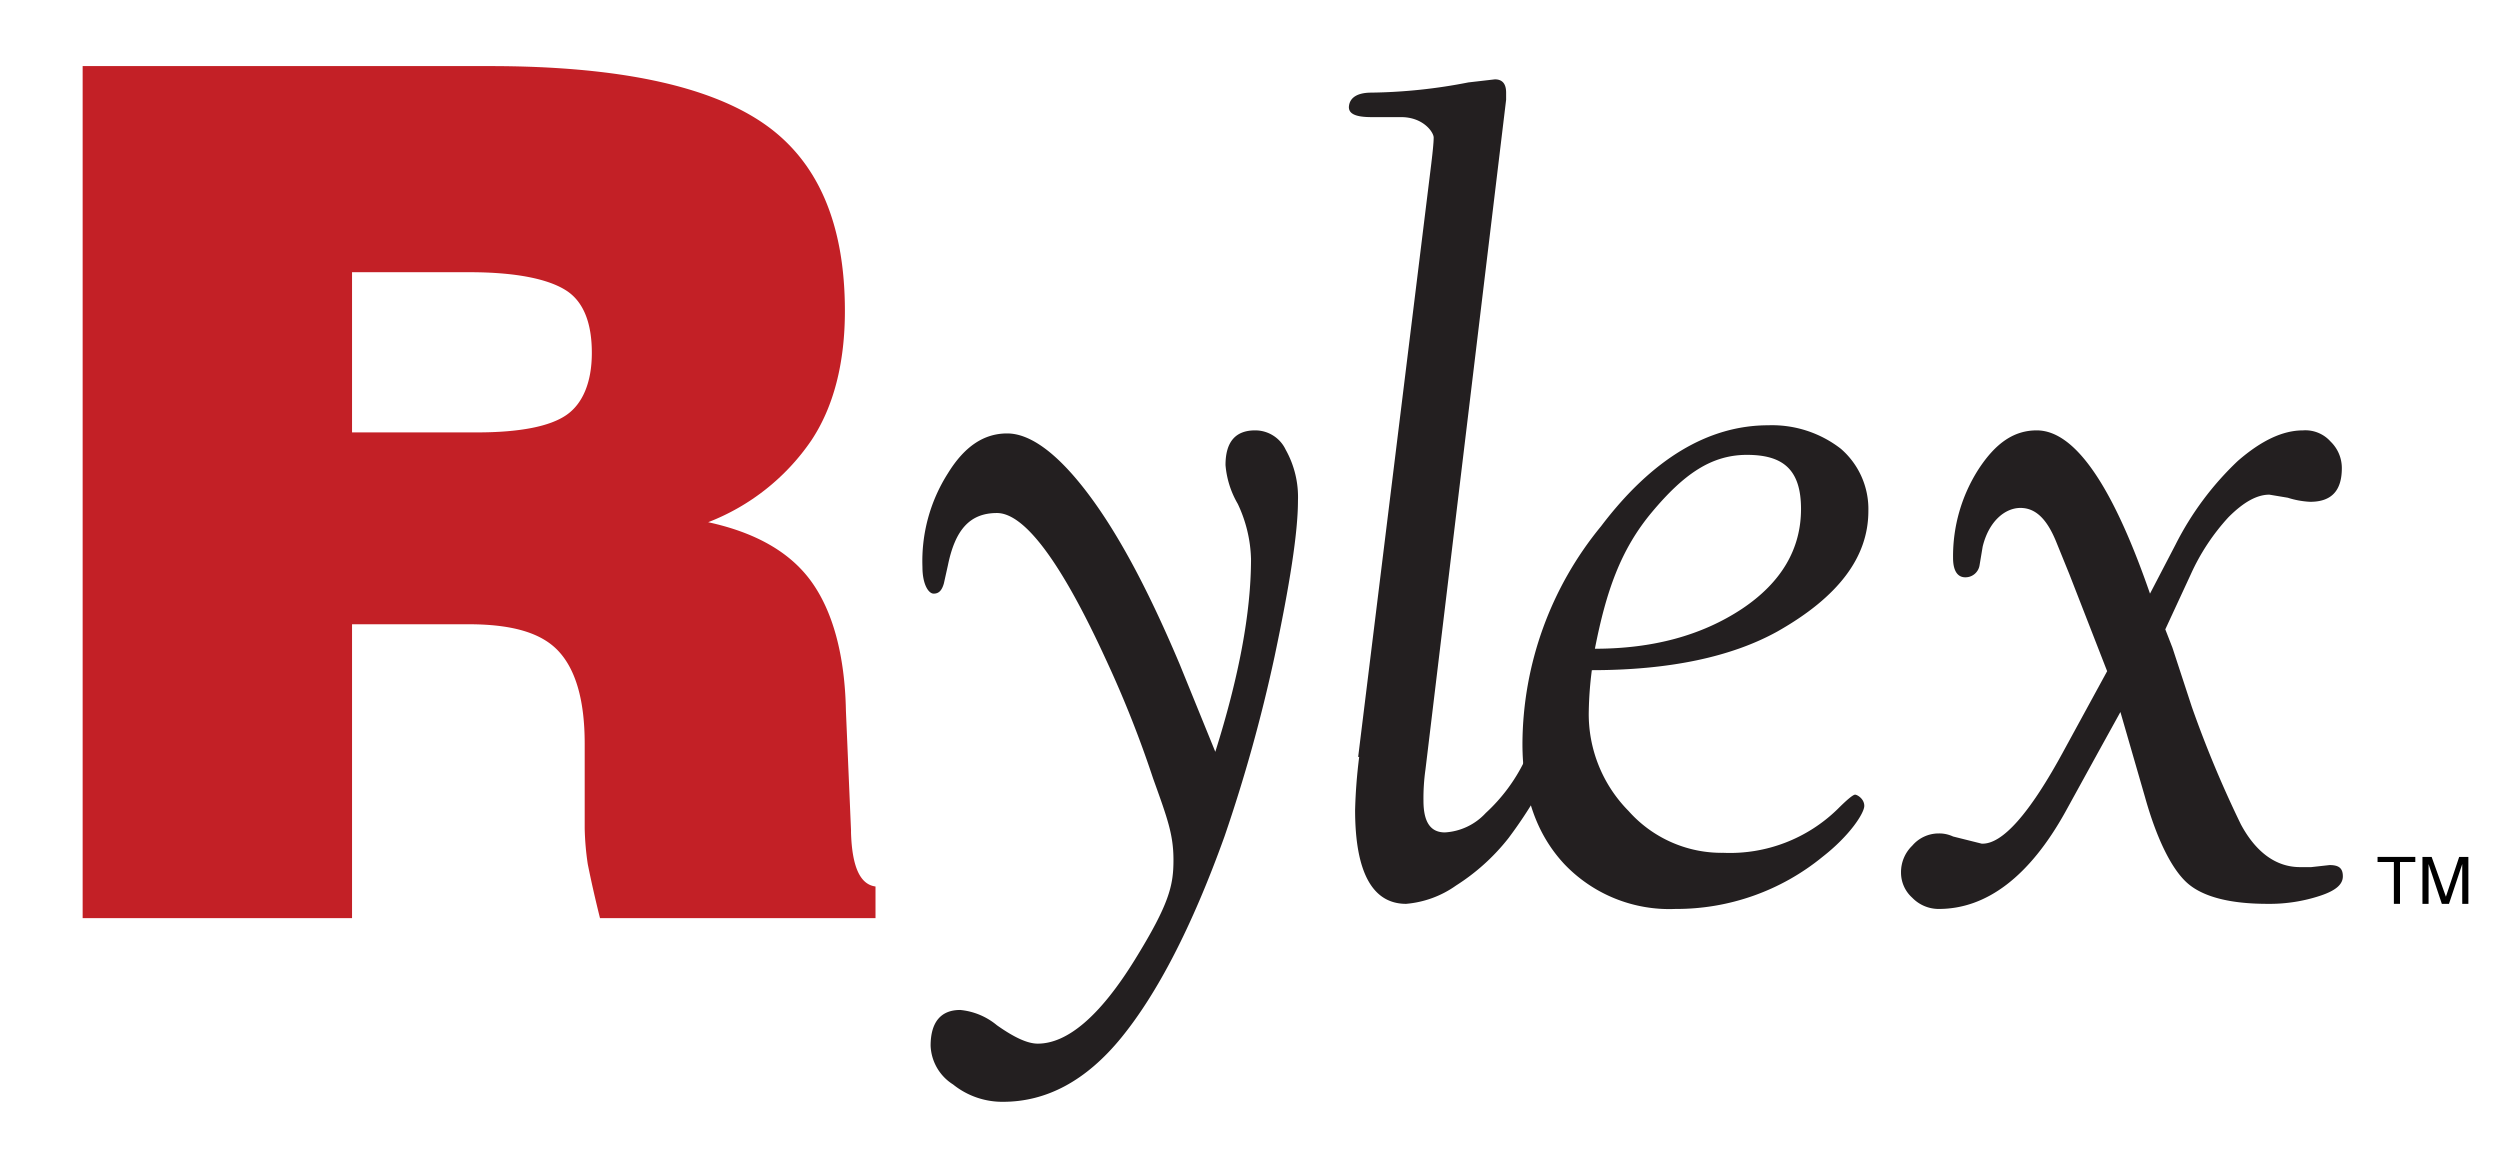<?xml version="1.0" encoding="UTF-8"?> <svg xmlns="http://www.w3.org/2000/svg" id="Layer_1" data-name="Layer 1" width="8.6cm" height="4cm" viewBox="0 0 245 112.8"><title>logo</title><path d="M34.5,41.8H46.7c4.3,0,7.2-.6,8.8-1.7S58,36.9,58,34s-.8-5-2.5-6.1-4.8-1.8-9.5-1.8H34.5ZM8.1,89.4V5.9H48c12.5,0,21.4,1.9,26.8,5.6s8,9.9,8,18.4c0,5.1-1.1,9.4-3.3,12.7a21.7,21.7,0,0,1-10.1,8c4.6,1,8,2.9,10.1,5.8s3.3,7.2,3.4,12.7l.5,11.7V81c.1,3.4.9,5.1,2.4,5.3v3.1h-27c-.5-2-.9-3.8-1.2-5.3a27.3,27.3,0,0,1-.3-3.5V72.3c0-4.3-.9-7.3-2.6-9.1s-4.6-2.6-8.8-2.6H34.5V89.4Z" style="fill:#c32026;fill-rule:evenodd"></path><path d="M119.1,73.1c2.3-7.3,3.5-13.6,3.5-18.9a13.4,13.4,0,0,0-1.3-5.4,9,9,0,0,1-1.2-3.8c0-2.3,1-3.4,2.9-3.4a3.3,3.3,0,0,1,3,1.9,9.5,9.5,0,0,1,1.2,5c0,3.1-.8,8.2-2.3,15.3A154.9,154.9,0,0,1,120,81.4c-3.2,8.9-6.6,15.4-10.1,19.7s-7.4,6.3-11.6,6.3a7.7,7.7,0,0,1-4.9-1.7,4.7,4.7,0,0,1-2.2-3.8c0-2.3,1-3.5,2.9-3.5a6.6,6.6,0,0,1,3.6,1.5c1.7,1.2,3,1.8,4,1.8,2.9,0,6.1-2.7,9.5-8.2s3.8-7.3,3.8-9.8-.6-4.1-2-8a107.7,107.7,0,0,0-4.6-11.6c-4.4-9.6-8-14.4-10.7-14.4s-4.1,1.7-4.8,5.1l-.4,1.8c-.2.7-.5,1-1,1s-1.1-.9-1.1-2.6a16,16,0,0,1,2.5-9.2c1.6-2.6,3.5-3.9,5.8-3.9s5,2,8,6,5.9,9.5,8.9,16.6Z" style="fill:#231f20"></path><path d="M133.1,73.6,140.2,16c.2-1.6.3-2.6.3-3.1s-1-2-3.2-2h-2.9c-1.5,0-2.3-.3-2.2-1.1s.8-1.3,2.2-1.3a52.4,52.4,0,0,0,9.5-1l2.6-.3c.7,0,1.1.4,1.1,1.3v.7l-7.9,65.6a20.2,20.2,0,0,0-.2,3.1c0,2.1.7,3.1,2.1,3.1a5.9,5.9,0,0,0,4-1.9,17,17,0,0,0,3.8-5.1c.5-.8.9-1.2,1.4-1.2a1.1,1.1,0,0,1,1.2,1.2,11,11,0,0,1-1.4,3.4,43.6,43.6,0,0,1-2.8,4.2,20.5,20.5,0,0,1-5.1,4.6,9.9,9.9,0,0,1-4.9,1.8c-3.3,0-5-3.1-5-9.2a51.3,51.3,0,0,1,.4-5.2" style="fill:#231f20"></path><path d="M156,65.1a35.8,35.8,0,0,0-.3,4,13.5,13.5,0,0,0,3.9,9.8,12.2,12.2,0,0,0,9.3,4.1,15.1,15.1,0,0,0,11.2-4.3c.9-.9,1.5-1.4,1.7-1.4s.9.4.9,1.1-1.4,2.9-4.1,5a22.6,22.6,0,0,1-14.4,5.1,14.2,14.2,0,0,1-10.9-4.4c-2.7-2.9-4.1-6.8-4.1-11.8A33.8,33.8,0,0,1,156.9,51c5-6.6,10.5-9.9,16.4-9.9a11,11,0,0,1,7.1,2.3,7.8,7.8,0,0,1,2.7,6.1c0,4.5-2.9,8.4-8.9,11.8-4.5,2.5-10.6,3.8-18.2,3.8m.3-2.1q8.5,0,14.4-3.9c3.9-2.6,5.8-5.9,5.8-9.8s-1.8-5.3-5.3-5.3-6.2,1.9-9.3,5.6-4.5,7.8-5.6,13.4" style="fill:#231f20;fill-rule:evenodd"></path><path d="M212.2,61.1l.7,1.8,1.9,5.8a109.1,109.1,0,0,0,4.8,11.5c1.5,2.8,3.5,4.2,5.8,4.2h1.1l1.8-.2c.9,0,1.3.3,1.3,1.1s-.7,1.4-2.2,1.9a15.8,15.8,0,0,1-5.2.8c-3.7,0-6.3-.7-7.8-2s-3-4.2-4.2-8.5l-2.4-8.3-2.1,3.8L202.4,79c-3.5,6.3-7.7,9.5-12.4,9.5a3.6,3.6,0,0,1-2.6-1.1,3.3,3.3,0,0,1-1.1-2.5,3.6,3.6,0,0,1,1.1-2.6,3.4,3.4,0,0,1,2.6-1.2,3.2,3.2,0,0,1,1.4.3l2.8.7c2,.1,4.7-2.9,8.1-9.2l4.2-7.7-3.7-9.5-1.3-3.2c-.9-2.2-2-3.3-3.5-3.3s-3.1,1.3-3.7,3.8l-.3,1.8a1.4,1.4,0,0,1-1.4,1.2c-.8,0-1.2-.7-1.2-1.9a15.8,15.8,0,0,1,2.5-8.7c1.7-2.6,3.5-3.8,5.7-3.8,3.7,0,7.4,5.3,11.1,16l2.5-4.8a29.7,29.7,0,0,1,6.1-8.2c2.3-2,4.4-3,6.4-3a3.3,3.3,0,0,1,2.7,1.1,3.6,3.6,0,0,1,1.1,2.6c0,2.2-1,3.3-3.1,3.3a8.5,8.5,0,0,1-2.2-.4l-1.8-.3c-1.2,0-2.5.7-4,2.2a21,21,0,0,0-3.7,5.6Z" style="fill:#231f20"></path><path d="M236.7,83.4v.5h-1.5V88h-.6V83.9H233v-.5Z"></path><path d="M237.4,83.4h.9l1.4,3.9,1.3-3.9h.9V88h-.6V84.1L240,88h-.7L238,84.1V88h-.6Z"></path></svg> 